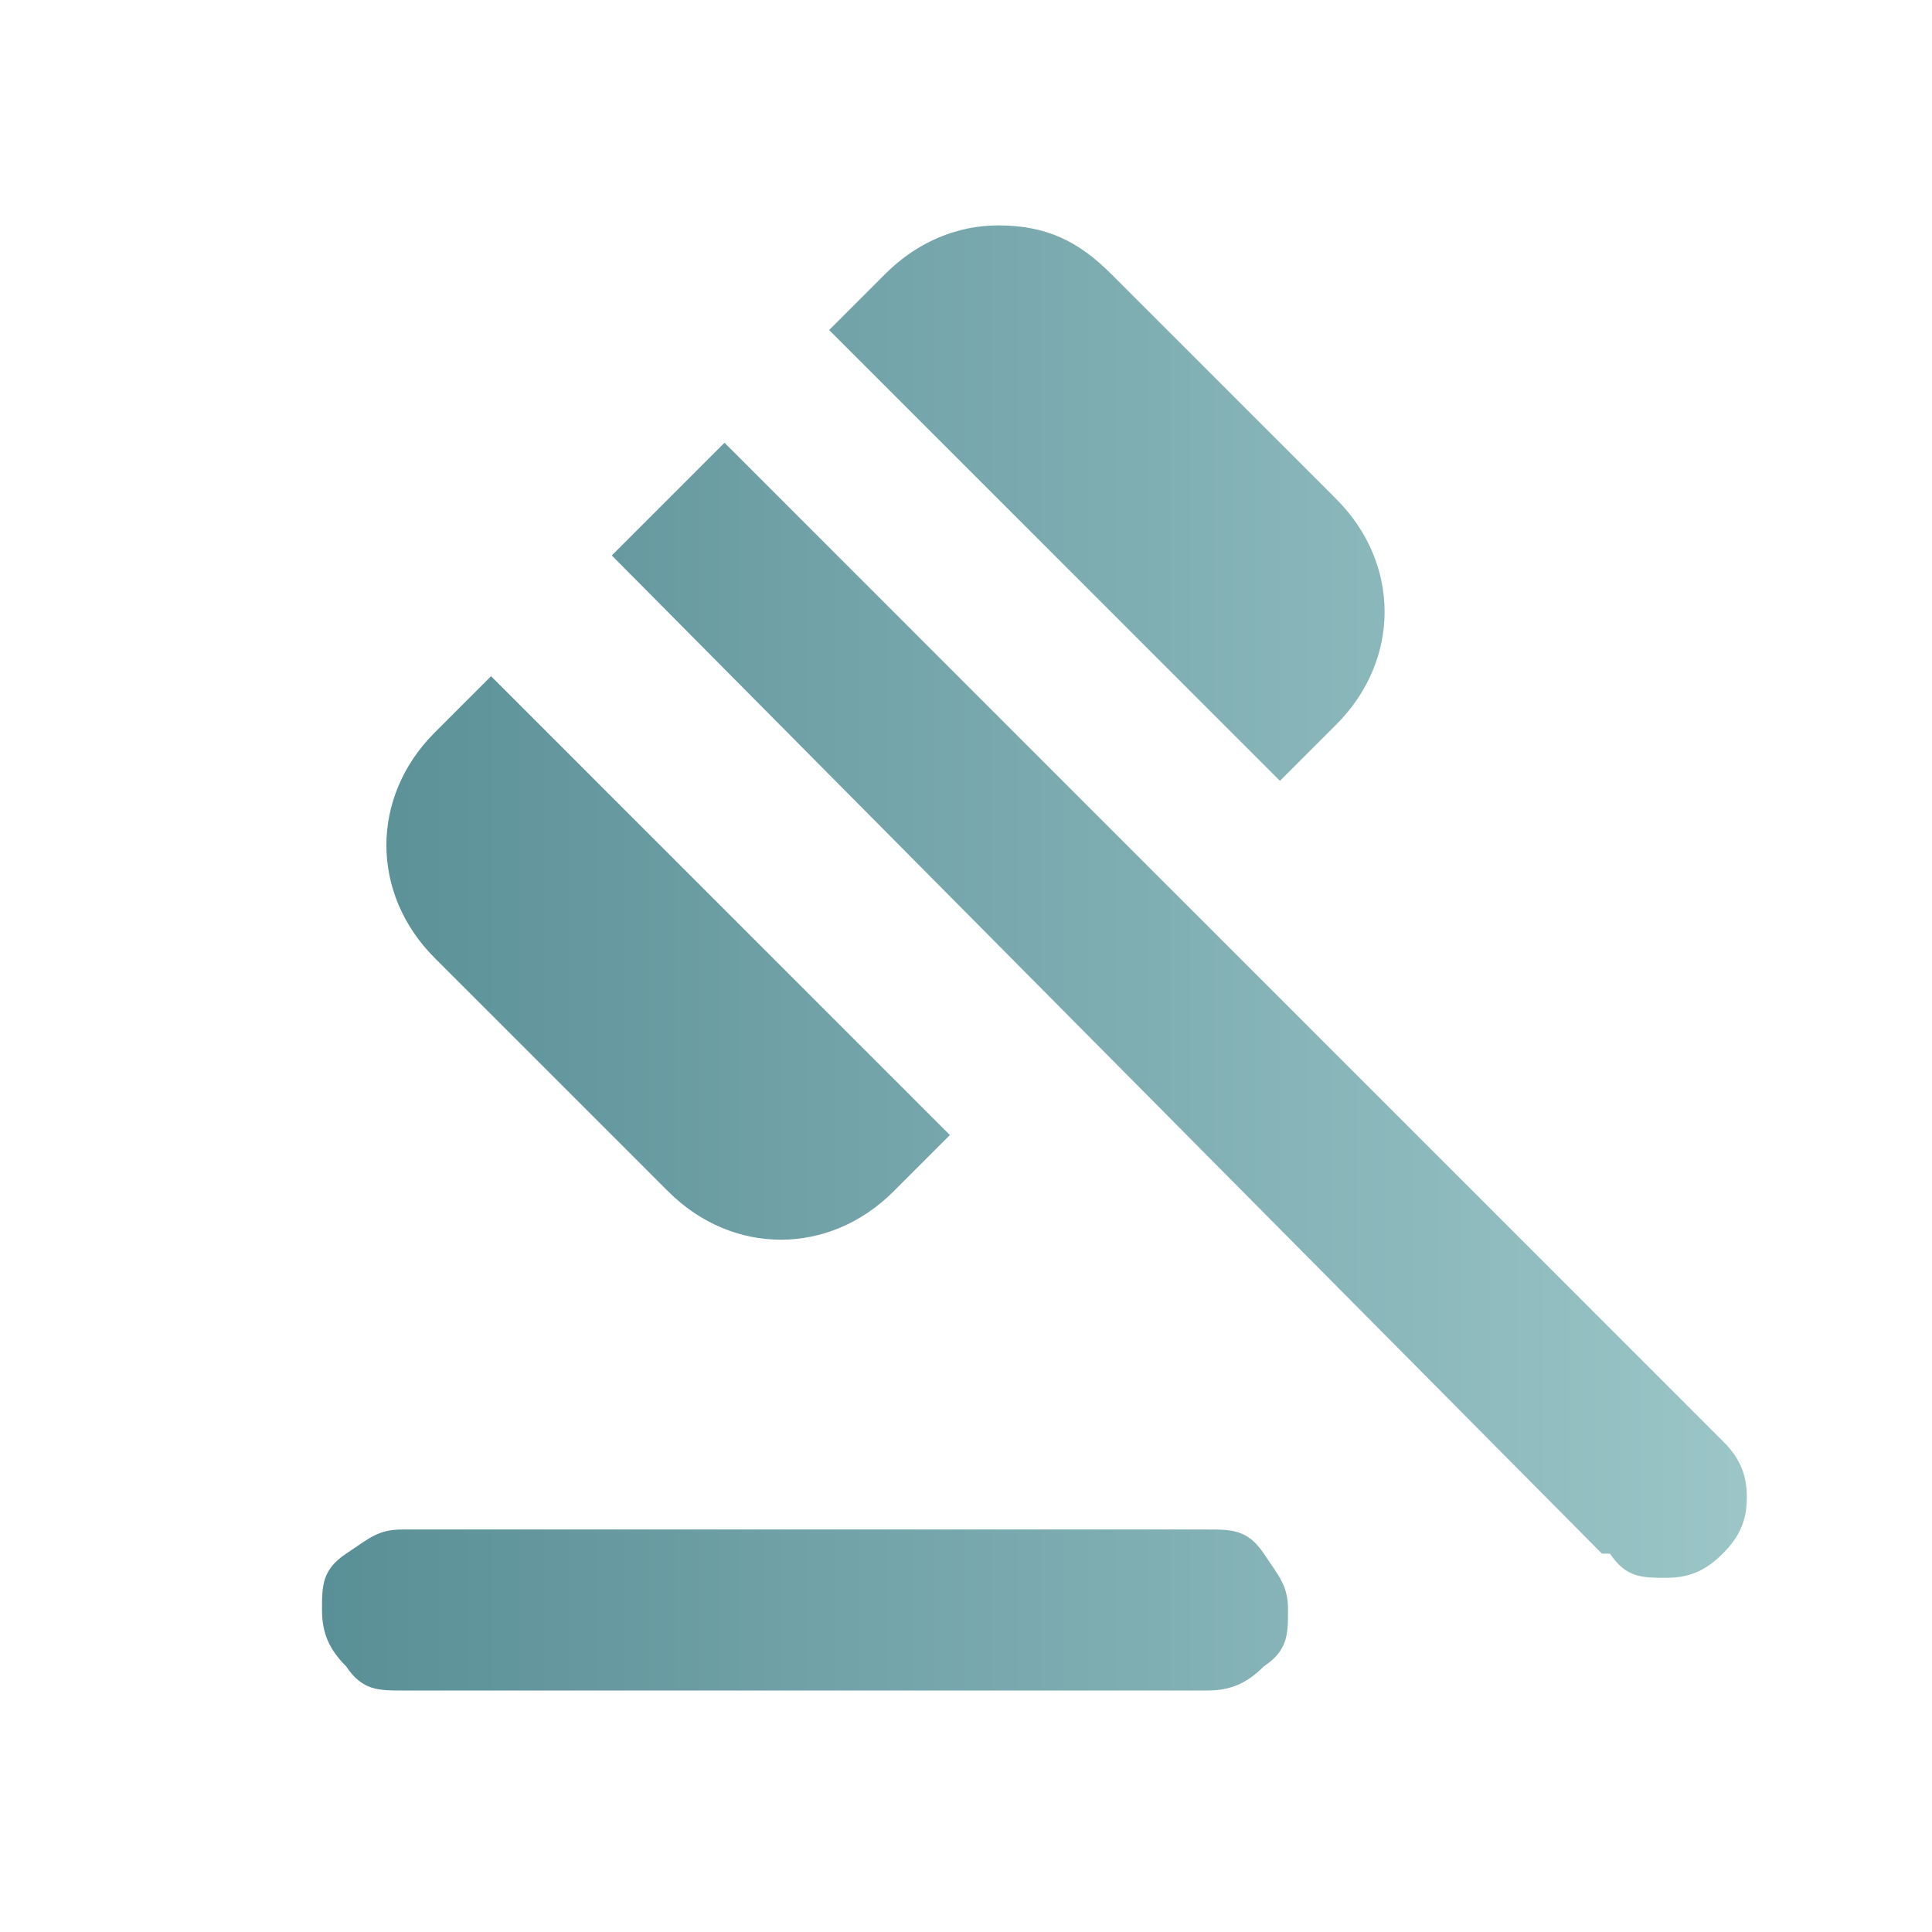 <svg xmlns="http://www.w3.org/2000/svg" xmlns:xlink="http://www.w3.org/1999/xlink" id="Calque_1" viewBox="0 0 24 24"><defs><style>      .st0 {        fill: url(#Dégradé_sans_nom_2);      }    </style><linearGradient id="D&#xE9;grad&#xE9;_sans_nom_2" data-name="D&#xE9;grad&#xE9; sans nom 2" x1="4" y1="11.9" x2="21.6" y2="11.9" gradientUnits="userSpaceOnUse"><stop offset="0" stop-color="#598f96"></stop><stop offset="1" stop-color="#9bc5c7"></stop></linearGradient></defs><path class="st0" d="M5,21c-.3,0-.5,0-.7-.3-.2-.2-.3-.4-.3-.7s0-.5.3-.7.4-.3.7-.3h10c.3,0,.5,0,.7.3s.3.4.3.7,0,.5-.3.7c-.2.2-.4.3-.7.3H5ZM8.2,14.7l-2.8-2.8c-.4-.4-.6-.9-.6-1.4s.2-1,.6-1.4l.7-.7,5.7,5.7-.7.7c-.4.4-.9.6-1.4.6s-1-.2-1.4-.6ZM16,9.8l-5.7-5.7.7-.7c.4-.4.9-.6,1.4-.6.6,0,1,.2,1.4.6l2.8,2.8c.4.4.6.9.6,1.4s-.2,1-.6,1.4l-.7.7ZM19.9,19.3L7.6,6.9l1.4-1.4,12.4,12.4c.2.2.3.4.3.7s-.1.5-.3.7-.4.3-.7.3-.5,0-.7-.3Z"></path></svg>